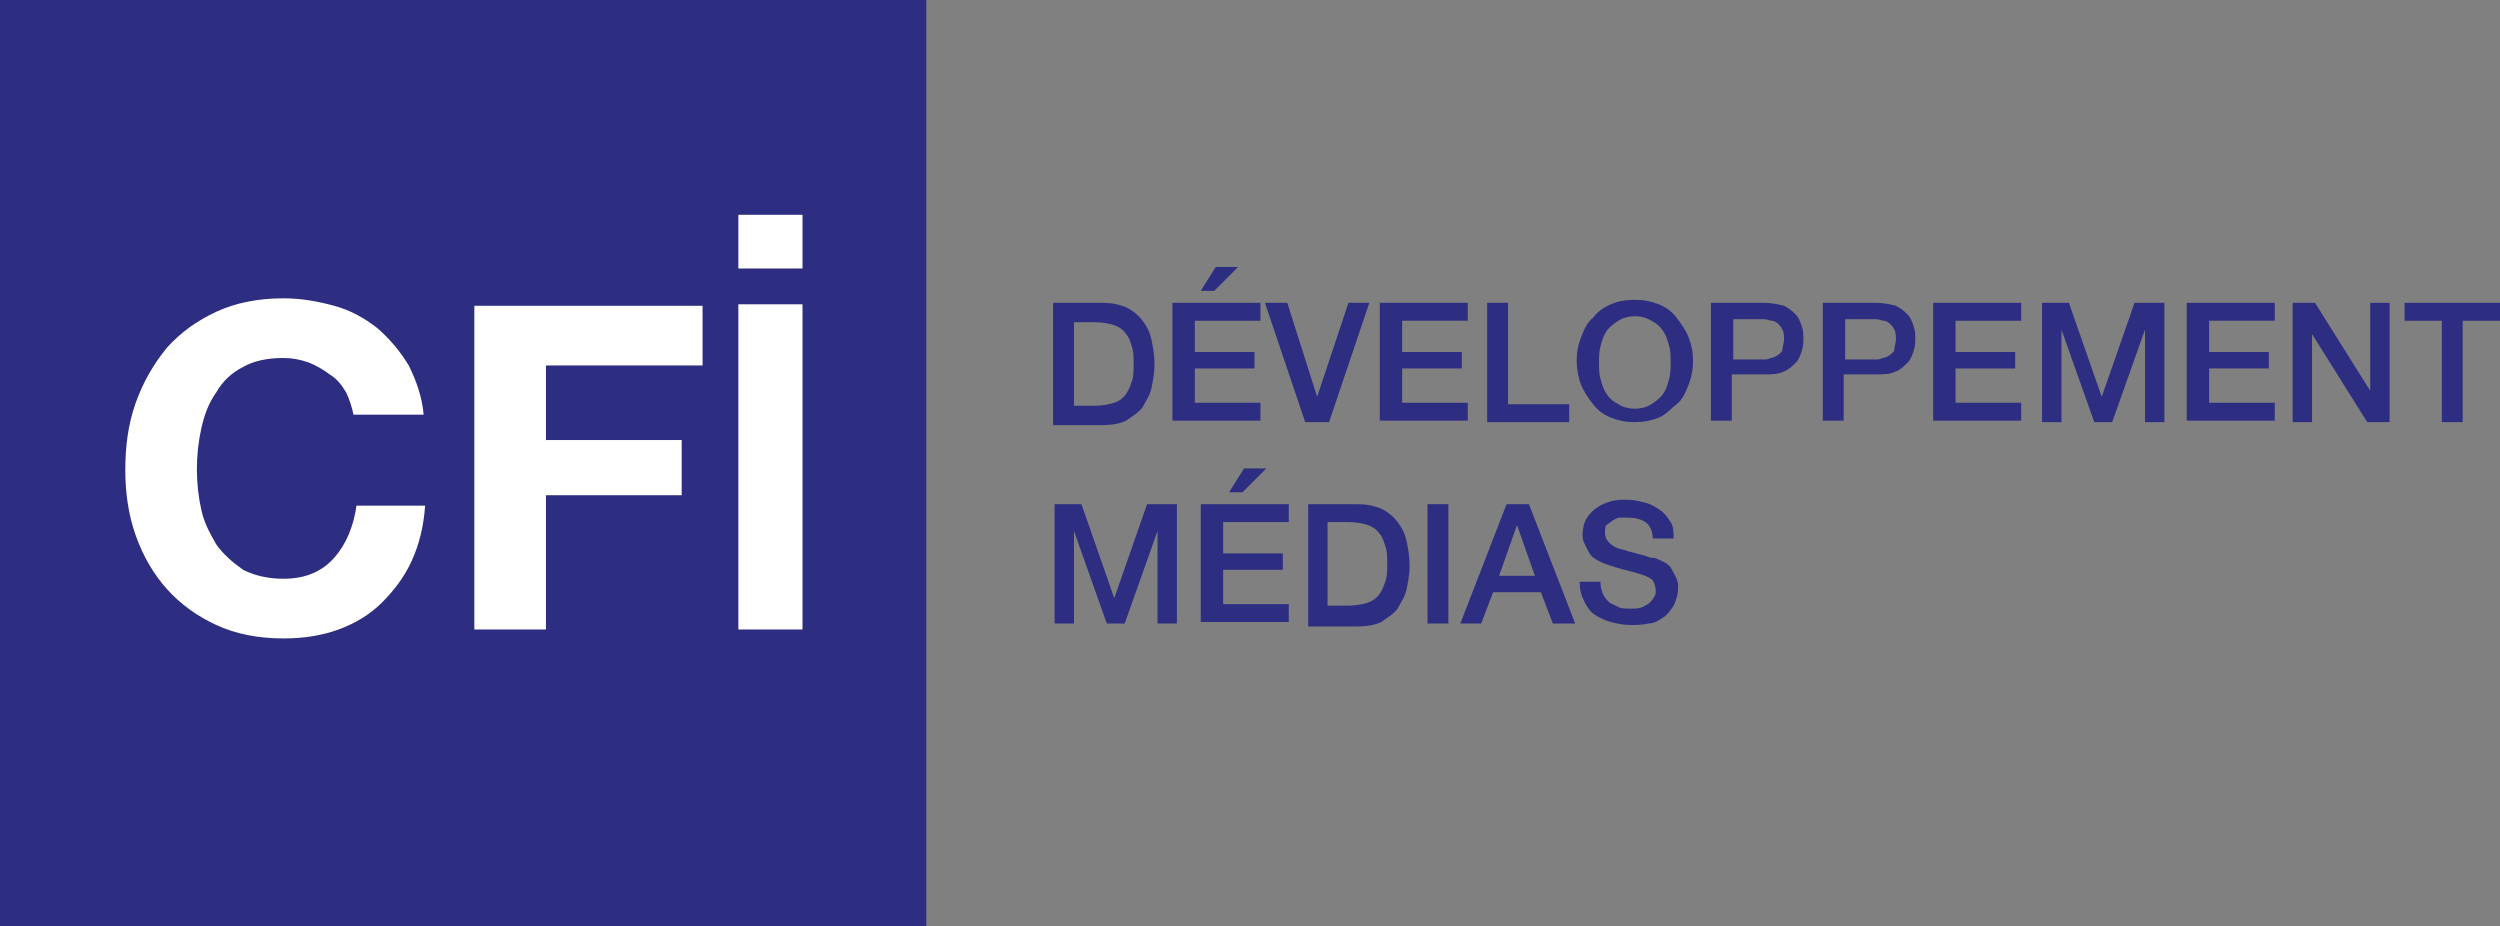 <svg xml:space="preserve" style="enable-background:new 0 0 167.6 62.1;" viewBox="0 0 167.6 62.1" y="0px" x="0px" xmlns:xlink="http://www.w3.org/1999/xlink" xmlns="http://www.w3.org/2000/svg" id="Layer_1" version="1.1">
<rect x="0" y="0" width="167.6" height="62.1" fill="#808080" stroke="none"/>
<style type="text/css">
	.st0{fill:#2D2E82;}
	.st1{fill:#FFFFFF;}
</style>
<g>
	<g>
		<rect height="62.1" width="62.1" class="st0"></rect>
		<g>
			<path d="M23.7,27.8c-0.1-0.5-0.3-1.1-0.5-1.5c-0.3-0.5-0.6-0.9-1.1-1.2c-0.4-0.3-0.9-0.6-1.4-0.8
				C20.1,24.1,19.6,24,19,24c-1.1,0-2,0.2-2.7,0.6c-0.8,0.4-1.4,1-1.8,1.7c-0.5,0.7-0.8,1.5-1,2.4c-0.2,0.9-0.3,1.8-0.3,2.8
				c0,0.9,0.1,1.8,0.3,2.7c0.2,0.9,0.6,1.6,1,2.3c0.5,0.7,1.1,1.2,1.8,1.7c0.8,0.4,1.7,0.6,2.7,0.6c1.5,0,2.6-0.5,3.4-1.4
				c0.8-0.9,1.3-2.1,1.5-3.5h4.6c-0.1,1.4-0.4,2.6-0.9,3.7c-0.5,1.1-1.2,2-2,2.8c-0.8,0.8-1.8,1.4-2.9,1.8c-1.1,0.4-2.3,0.6-3.7,0.6
				c-1.7,0-3.2-0.3-4.5-0.9c-1.3-0.6-2.4-1.4-3.3-2.4c-0.9-1-1.6-2.2-2.1-3.6c-0.5-1.4-0.7-2.9-0.7-4.4c0-1.6,0.2-3.1,0.7-4.5
				c0.5-1.4,1.2-2.6,2.1-3.7c0.9-1,2-1.8,3.3-2.4c1.3-0.6,2.8-0.9,4.5-0.9c1.2,0,2.3,0.2,3.4,0.5c1.1,0.3,2,0.8,2.9,1.5
				c0.8,0.7,1.5,1.5,2.1,2.5c0.5,1,0.9,2.1,1,3.3H23.7z" class="st1"></path>
			<path d="M31.8,20.5h15.3v4H36.6v5h9.1v3.7h-9.1v9h-4.8V20.5z" class="st1"></path>
			<path d="M53.8,18h-4.3v-3.6h4.3V18z M49.5,20.4h4.3v21.8h-4.3V20.4z" class="st1"></path>
		</g>
	</g>
	<g>
		<path d="M70.6,20.3h3.3c0.6,0,1.1,0.1,1.6,0.3c0.4,0.2,0.8,0.5,1.1,0.9c0.3,0.4,0.5,0.8,0.6,1.3
			c0.1,0.5,0.2,1,0.2,1.6s-0.1,1.1-0.2,1.6c-0.1,0.5-0.4,0.9-0.6,1.3c-0.3,0.4-0.7,0.6-1.1,0.9c-0.4,0.2-1,0.3-1.6,0.3h-3.3V20.3z
			 M72,27.2h1.4c0.5,0,1-0.1,1.3-0.2c0.3-0.1,0.6-0.3,0.8-0.6c0.2-0.3,0.3-0.6,0.4-0.9c0.1-0.3,0.1-0.7,0.1-1.1c0-0.4,0-0.8-0.1-1.1
			c-0.1-0.3-0.2-0.7-0.4-0.9c-0.2-0.3-0.5-0.5-0.8-0.6c-0.3-0.1-0.8-0.2-1.3-0.2H72V27.2z" class="st0"></path>
		<path d="M78.7,20.3h5.8v1.2h-4.4v2.1h4v1.1h-4v2.3h4.4v1.2h-5.9V20.3z M81.5,17.9H83l-1.6,1.6h-0.9L81.5,17.9z" class="st0"></path>
		<path d="M84.8,20.3h1.5l2,6.3h0l2.1-6.3h1.4l-2.7,8h-1.6L84.8,20.3z" class="st0"></path>
		<path d="M92.6,20.3h5.8v1.2H94v2.1h4v1.1h-4v2.3h4.4v1.2h-5.9V20.3z" class="st0"></path>
		<path d="M99.7,20.3h1.4v6.8h4.1v1.2h-5.5V20.3z" class="st0"></path>
		<path d="M109.6,20.1c0.6,0,1.1,0.1,1.6,0.3c0.5,0.2,0.9,0.5,1.2,0.9c0.3,0.4,0.6,0.8,0.8,1.3c0.2,0.5,0.3,1,0.3,1.6
			c0,0.6-0.1,1.1-0.3,1.6c-0.2,0.5-0.4,1-0.8,1.3s-0.7,0.7-1.2,0.9c-0.5,0.2-1,0.3-1.6,0.3c-0.6,0-1.1-0.1-1.6-0.3
			c-0.5-0.2-0.9-0.5-1.2-0.9c-0.3-0.4-0.6-0.8-0.8-1.3c-0.2-0.5-0.3-1.1-0.3-1.6c0-0.6,0.1-1.1,0.3-1.6c0.2-0.5,0.4-1,0.8-1.3
			c0.3-0.4,0.7-0.7,1.2-0.9C108.4,20.2,109,20.1,109.6,20.1z M109.6,21.2c-0.4,0-0.8,0.1-1.1,0.3c-0.3,0.2-0.6,0.4-0.8,0.7
			c-0.2,0.3-0.3,0.6-0.4,1c-0.1,0.4-0.1,0.7-0.1,1.1s0,0.8,0.1,1.1c0.1,0.4,0.2,0.7,0.4,1c0.2,0.3,0.4,0.5,0.8,0.7
			c0.3,0.2,0.7,0.3,1.1,0.3c0.4,0,0.8-0.1,1.1-0.3c0.3-0.2,0.6-0.4,0.8-0.7c0.2-0.3,0.3-0.6,0.4-1c0.1-0.4,0.1-0.7,0.1-1.1
			s0-0.8-0.1-1.1c-0.1-0.4-0.2-0.7-0.4-1c-0.2-0.3-0.4-0.5-0.8-0.7C110.4,21.3,110,21.2,109.6,21.2z" class="st0"></path>
		<path d="M114.7,20.3h3.5c0.6,0,1,0.1,1.4,0.2c0.4,0.2,0.6,0.4,0.8,0.6c0.2,0.2,0.3,0.5,0.4,0.8
			c0.1,0.3,0.1,0.6,0.1,0.8c0,0.2,0,0.5-0.1,0.8c-0.1,0.3-0.2,0.6-0.4,0.8c-0.2,0.2-0.5,0.5-0.8,0.6c-0.4,0.2-0.8,0.2-1.4,0.2h-2.1
			v3.1h-1.4V20.3z M116.1,24.1h2.1c0.2,0,0.3,0,0.5-0.1c0.2,0,0.3-0.1,0.5-0.2c0.1-0.1,0.3-0.2,0.3-0.4s0.1-0.4,0.1-0.6
			c0-0.3,0-0.5-0.1-0.7c-0.1-0.2-0.2-0.3-0.3-0.4c-0.1-0.1-0.3-0.2-0.4-0.2c-0.2,0-0.3-0.1-0.5-0.1h-2.1V24.1z" class="st0"></path>
		<path d="M122.2,20.3h3.5c0.6,0,1,0.1,1.4,0.2c0.4,0.2,0.6,0.4,0.8,0.6c0.2,0.2,0.3,0.5,0.4,0.8
			c0.1,0.3,0.1,0.6,0.1,0.8c0,0.2,0,0.5-0.1,0.8c-0.1,0.3-0.2,0.6-0.4,0.8c-0.2,0.2-0.5,0.5-0.8,0.6c-0.4,0.2-0.8,0.2-1.4,0.2h-2.1
			v3.1h-1.4V20.3z M123.6,24.1h2.1c0.2,0,0.3,0,0.5-0.1c0.2,0,0.3-0.1,0.5-0.2c0.1-0.1,0.3-0.2,0.3-0.4s0.1-0.4,0.1-0.6
			c0-0.3,0-0.5-0.1-0.7s-0.2-0.3-0.3-0.4c-0.1-0.1-0.3-0.2-0.4-0.2c-0.2,0-0.3-0.1-0.5-0.1h-2.1V24.1z" class="st0"></path>
		<path d="M129.7,20.3h5.8v1.2h-4.4v2.1h4v1.1h-4v2.3h4.4v1.2h-5.9V20.3z" class="st0"></path>
		<path d="M136.7,20.3h2l2.2,6.3h0l2.2-6.3h2v8h-1.3v-6.2h0l-2.2,6.2h-1.2l-2.2-6.2h0v6.2h-1.3V20.3z" class="st0"></path>
		<path d="M146.7,20.3h5.8v1.2h-4.4v2.1h4v1.1h-4v2.3h4.4v1.2h-5.9V20.3z" class="st0"></path>
		<path d="M153.7,20.3h1.5l3.7,5.9h0v-5.9h1.3v8h-1.5l-3.7-5.9h0v5.9h-1.3V20.3z" class="st0"></path>
		<path d="M161.1,20.3h6.5v1.2h-2.5v6.8h-1.4v-6.8h-2.5V20.3z" class="st0"></path>
		<path d="M70.5,33.8h2l2.2,6.3h0l2.2-6.3h2v8h-1.3v-6.2h0l-2.2,6.2h-1.2l-2.2-6.2h0v6.2h-1.3V33.8z" class="st0"></path>
		<path d="M80.6,33.8h5.8V35H82v2.1h4v1.1h-4v2.3h4.4v1.2h-5.9V33.8z M83.4,31.4h1.5L83.3,33h-0.9L83.4,31.4z" class="st0"></path>
		<path d="M87.6,33.8H91c0.6,0,1.1,0.1,1.6,0.3c0.4,0.2,0.8,0.5,1.1,0.9c0.3,0.4,0.5,0.8,0.6,1.3c0.1,0.5,0.2,1,0.2,1.6
			c0,0.6-0.1,1.1-0.2,1.6c-0.1,0.5-0.4,0.9-0.6,1.3c-0.3,0.4-0.7,0.6-1.1,0.9c-0.4,0.2-1,0.3-1.6,0.3h-3.3V33.8z M89,40.6h1.4
			c0.5,0,1-0.1,1.3-0.2c0.3-0.1,0.6-0.3,0.8-0.6c0.2-0.3,0.3-0.6,0.4-0.9c0.1-0.3,0.1-0.7,0.1-1.1c0-0.4,0-0.8-0.1-1.1
			c-0.1-0.3-0.2-0.7-0.4-0.9c-0.2-0.3-0.5-0.5-0.8-0.6c-0.3-0.1-0.8-0.2-1.3-0.2H89V40.6z" class="st0"></path>
		<path d="M95.7,33.8h1.4v8h-1.4V33.8z" class="st0"></path>
		<path d="M101,33.8h1.5l3.1,8h-1.5l-0.8-2.1h-3.2l-0.8,2.1h-1.4L101,33.8z M100.5,38.6h2.4l-1.2-3.4h0L100.5,38.6z" class="st0"></path>
		<path d="M107.3,39.1c0,0.3,0.1,0.6,0.2,0.8c0.1,0.2,0.3,0.4,0.4,0.5c0.2,0.1,0.4,0.2,0.6,0.3c0.2,0.1,0.5,0.1,0.8,0.1
			c0.3,0,0.6,0,0.8-0.1c0.2-0.1,0.4-0.2,0.5-0.3c0.1-0.1,0.2-0.2,0.3-0.4c0.1-0.1,0.1-0.3,0.1-0.4c0-0.3-0.1-0.5-0.2-0.7
			c-0.1-0.1-0.3-0.2-0.5-0.3c-0.3-0.1-0.6-0.2-1-0.3c-0.4-0.1-0.8-0.2-1.4-0.4c-0.3-0.1-0.6-0.2-0.9-0.4c-0.2-0.1-0.4-0.3-0.5-0.5
			c-0.1-0.2-0.2-0.4-0.3-0.6c-0.1-0.2-0.1-0.4-0.1-0.6c0-0.4,0.1-0.8,0.3-1.1c0.2-0.3,0.4-0.5,0.7-0.7s0.6-0.3,0.9-0.4
			c0.4-0.1,0.7-0.1,1.1-0.1c0.4,0,0.8,0.1,1.2,0.2s0.7,0.3,1,0.5c0.3,0.2,0.5,0.5,0.7,0.8s0.2,0.7,0.2,1.1h-1.4
			c0-0.5-0.2-0.9-0.5-1.1c-0.3-0.2-0.7-0.3-1.2-0.3c-0.2,0-0.3,0-0.5,0c-0.2,0-0.3,0.1-0.5,0.2c-0.1,0.1-0.3,0.2-0.4,0.3
			c-0.1,0.1-0.1,0.3-0.1,0.5c0,0.3,0.1,0.5,0.3,0.7c0.2,0.2,0.4,0.3,0.7,0.4c0,0,0.1,0,0.4,0.1c0.2,0.1,0.4,0.1,0.7,0.2
			c0.3,0.1,0.5,0.1,0.7,0.2c0.2,0.1,0.4,0.1,0.5,0.1c0.3,0.1,0.5,0.2,0.7,0.3c0.2,0.1,0.4,0.3,0.5,0.5s0.2,0.4,0.3,0.6
			c0.1,0.2,0.1,0.4,0.1,0.6c0,0.4-0.1,0.8-0.3,1.2c-0.2,0.3-0.4,0.6-0.7,0.8c-0.3,0.2-0.6,0.4-1,0.4c-0.4,0.1-0.8,0.1-1.2,0.1
			c-0.5,0-0.9-0.1-1.3-0.2c-0.4-0.1-0.8-0.3-1.1-0.5c-0.3-0.2-0.5-0.5-0.7-0.9c-0.2-0.4-0.3-0.8-0.3-1.3H107.3z" class="st0"></path>
	</g>
</g>
</svg>
